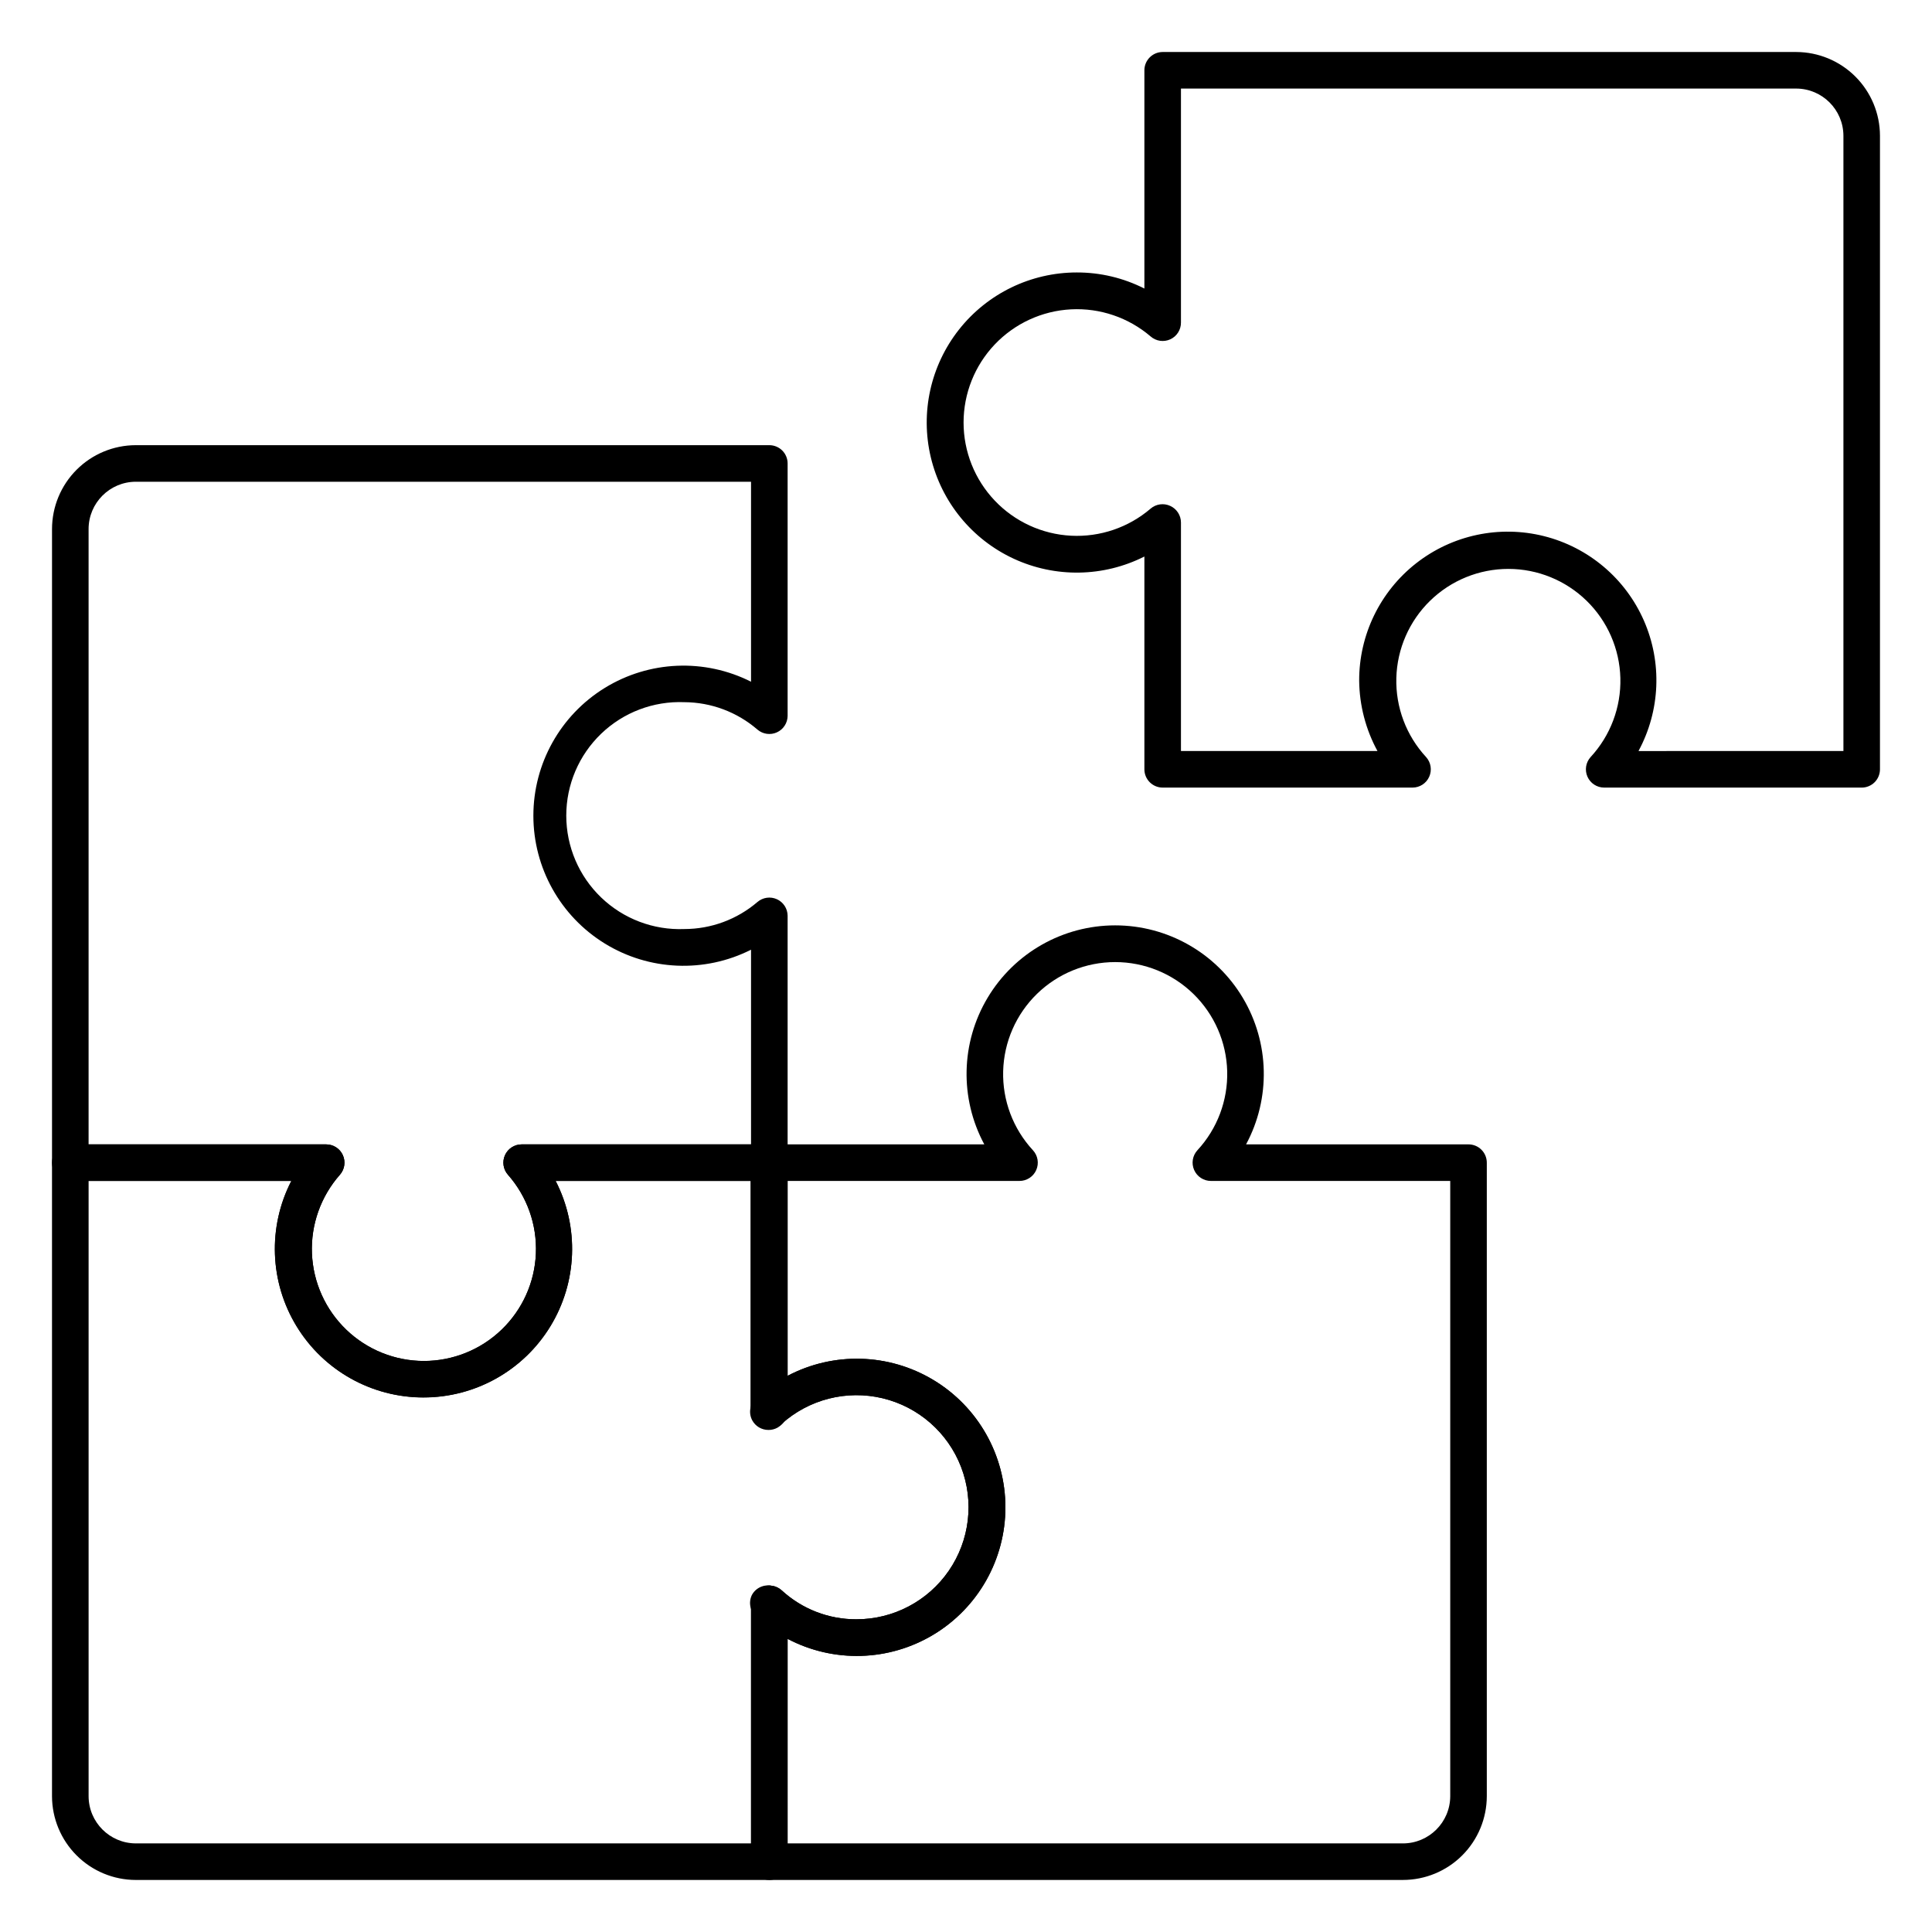 <?xml version="1.0" encoding="UTF-8"?>
<!-- Uploaded to: ICON Repo, www.svgrepo.com, Generator: ICON Repo Mixer Tools -->
<svg fill="#000000" width="800px" height="800px" version="1.1" viewBox="144 144 512 512" xmlns="http://www.w3.org/2000/svg">
 <g>
  <path d="m637.37 352.72h-68.258c-1.91-0.004-3.641-1.133-4.418-2.883-0.773-1.75-0.449-3.789 0.832-5.207 5.258-5.684 8.09-13.195 7.887-20.938-0.199-7.738-3.414-15.094-8.961-20.496-5.547-5.402-12.98-8.43-20.723-8.43-7.742 0-15.18 3.027-20.727 8.43-5.543 5.402-8.758 12.758-8.961 20.496-0.199 7.742 2.629 15.254 7.887 20.938 1.281 1.418 1.609 3.457 0.832 5.207-0.773 1.75-2.504 2.879-4.418 2.883h-66.219c-2.676 0-4.848-2.168-4.848-4.844v-56.391c-10.859 5.481-23.637 5.688-34.668 0.562-11.035-5.125-19.117-15.023-21.934-26.859-2.82-11.836-0.066-24.309 7.477-33.859 7.539-9.547 19.035-15.121 31.203-15.125 6.227-0.016 12.371 1.445 17.922 4.266v-57.844c0-2.672 2.172-4.844 4.848-4.844h167.9c5.879 0.016 11.516 2.356 15.676 6.516 4.156 4.156 6.5 9.793 6.512 15.672v167.91c0 1.285-0.512 2.516-1.418 3.426-0.91 0.906-2.141 1.418-3.426 1.418zm-58.957-9.688 54.113-0.004v-163.06c-0.027-6.891-5.609-12.473-12.5-12.496h-163.06v62.004c0.016 1.91-1.09 3.652-2.828 4.449-1.738 0.793-3.781 0.496-5.215-0.766-5.848-5.004-13.395-7.574-21.082-7.18-7.688 0.398-14.926 3.731-20.227 9.312-5.301 5.582-8.258 12.988-8.258 20.684 0 7.699 2.957 15.102 8.258 20.684 5.301 5.582 12.539 8.914 20.227 9.312 7.688 0.395 15.234-2.172 21.082-7.18 1.438-1.234 3.461-1.52 5.184-0.727 1.734 0.781 2.856 2.504 2.859 4.41v60.555l52.074-0.004c-3.109-5.711-4.773-12.098-4.844-18.602-0.043-12.16 5.531-23.66 15.109-31.156 9.578-7.496 22.078-10.148 33.875-7.184 11.793 2.965 21.559 11.211 26.453 22.344 4.894 11.133 4.371 23.902-1.414 34.598z"/>
  <path d="m256.27 514.32c-13.734 0.039-26.5-7.094-33.664-18.816-7.168-11.719-7.699-26.328-1.406-38.539h-58.57c-2.672 0-4.844-2.168-4.844-4.844v-167.91c0-5.887 2.336-11.535 6.496-15.707 4.16-4.168 9.805-6.516 15.691-6.527h167.91c1.285 0 2.516 0.512 3.426 1.418 0.906 0.91 1.418 2.141 1.418 3.426v66.898c-0.02 1.883-1.125 3.586-2.84 4.363-1.715 0.781-3.723 0.496-5.152-0.727-5.387-4.656-12.262-7.234-19.379-7.269-8.18-0.328-16.145 2.691-22.047 8.367-5.906 5.672-9.242 13.504-9.242 21.691 0 8.191 3.336 16.023 9.242 21.695 5.902 5.672 13.867 8.695 22.047 8.367 7.106-0.004 13.98-2.547 19.379-7.172 1.43-1.223 3.438-1.508 5.152-0.73 1.715 0.781 2.82 2.481 2.84 4.363v65.449c0 1.285-0.512 2.516-1.418 3.426-0.91 0.906-2.141 1.418-3.426 1.418h-56.633c6.285 12.195 5.766 26.785-1.379 38.5s-19.875 18.859-33.598 18.855zm-88.793-67.047h62.973c1.902 0.004 3.629 1.117 4.41 2.852s0.48 3.762-0.773 5.191c-5.074 5.746-7.731 13.227-7.414 20.883 0.32 7.656 3.582 14.895 9.113 20.199 5.527 5.309 12.895 8.27 20.559 8.27 7.664 0 15.031-2.961 20.559-8.27 5.531-5.305 8.797-12.543 9.113-20.199 0.316-7.656-2.34-15.137-7.41-20.883-1.258-1.43-1.559-3.457-0.777-5.191s2.508-2.848 4.41-2.852h60.793v-51.59c-12.328 6.219-27 5.598-38.762-1.641-11.758-7.238-18.922-20.059-18.922-33.867 0-13.812 7.164-26.633 18.922-33.871 11.762-7.238 26.434-7.859 38.762-1.641v-52.996h-163.06c-6.91 0.027-12.496 5.637-12.496 12.547z"/>
  <path d="m347.88 642.21h-167.91c-5.879-0.012-11.516-2.356-15.672-6.512-4.16-4.16-6.5-9.797-6.516-15.676v-167.9c0-2.676 2.172-4.848 4.844-4.848h67.82c1.902 0.004 3.629 1.117 4.41 2.852s0.48 3.762-0.773 5.191c-5.074 5.746-7.731 13.227-7.414 20.883 0.32 7.656 3.582 14.895 9.113 20.199 5.527 5.309 12.895 8.27 20.559 8.27 7.664 0 15.031-2.961 20.559-8.27 5.531-5.305 8.797-12.543 9.113-20.199 0.316-7.656-2.34-15.137-7.41-20.883-1.258-1.43-1.559-3.457-0.777-5.191s2.508-2.848 4.41-2.852h65.641c1.285 0 2.516 0.512 3.426 1.422 0.906 0.906 1.418 2.141 1.418 3.426v56.484c12.207-6.426 26.887-5.992 38.695 1.141 11.809 7.129 19.027 19.918 19.027 33.715 0 13.793-7.219 26.582-19.027 33.711-11.809 7.133-26.488 7.566-38.695 1.141v59.055c0 1.285-0.512 2.516-1.418 3.426-0.91 0.906-2.141 1.418-3.426 1.418zm-180.4-185.25v163.06c0.023 6.891 5.606 12.473 12.496 12.5h163.06v-63.461c-0.004-1.934 1.137-3.684 2.91-4.457 1.762-0.777 3.812-0.434 5.231 0.871 5.391 4.949 12.449 7.68 19.766 7.652 9.785 0.016 18.949-4.797 24.5-12.859 5.547-8.062 6.769-18.34 3.262-27.477-3.508-9.137-11.293-15.961-20.812-18.238-9.52-2.277-19.547 0.281-26.812 6.84-1.418 1.312-3.477 1.66-5.246 0.879-1.77-0.777-2.906-2.531-2.891-4.465v-60.844h-51.691c6.281 12.207 5.746 26.805-1.402 38.527-7.152 11.719-19.891 18.867-33.621 18.867s-26.469-7.148-33.617-18.867c-7.152-11.723-7.688-26.32-1.406-38.527z"/>
  <path d="m515.78 642.21h-167.9c-2.676 0-4.848-2.168-4.848-4.844v-68.305c-0.004-1.934 1.137-3.684 2.91-4.457 1.762-0.777 3.812-0.434 5.231 0.871 5.391 4.949 12.449 7.68 19.766 7.652 9.785 0.016 18.949-4.797 24.5-12.859 5.547-8.062 6.769-18.34 3.262-27.477-3.508-9.137-11.293-15.961-20.812-18.238-9.52-2.277-19.547 0.281-26.812 6.84-1.418 1.312-3.477 1.66-5.246 0.879-1.77-0.777-2.906-2.531-2.891-4.465v-65.688c0-2.676 2.168-4.848 4.844-4.848h57.066c-6.566-12.203-6.234-26.961 0.879-38.859 7.109-11.895 19.945-19.18 33.805-19.18s26.699 7.285 33.809 19.18c7.109 11.898 7.441 26.656 0.879 38.859h58.953c1.285 0 2.519 0.512 3.426 1.422 0.91 0.906 1.418 2.141 1.418 3.426v167.9c-0.012 5.891-2.359 11.531-6.527 15.691s-9.816 6.496-15.707 6.496zm-163.06-9.688h163.06c6.91 0 12.52-5.59 12.547-12.5v-163.06h-63.41c-1.934 0.004-3.684-1.137-4.457-2.906-0.777-1.762-0.434-3.816 0.871-5.234 5.258-5.684 8.086-13.195 7.887-20.934-0.203-7.742-3.418-15.094-8.965-20.5-5.543-5.402-12.98-8.426-20.723-8.426-7.742 0-15.176 3.023-20.723 8.426-5.547 5.406-8.762 12.758-8.961 20.5-0.203 7.738 2.629 15.25 7.887 20.934 1.312 1.418 1.66 3.481 0.879 5.25-0.777 1.766-2.535 2.902-4.465 2.891h-61.426v51.641c12.207-6.426 26.887-5.992 38.695 1.141 11.809 7.129 19.027 19.918 19.027 33.715 0 13.793-7.219 26.582-19.027 33.711-11.809 7.133-26.488 7.566-38.695 1.141z"/>
  <path d="m347.63 522.95c-1.777 0.004-3.414-0.965-4.266-2.519-1.051-1.945-0.652-4.359 0.969-5.863 1.891-1.879 4.941-1.879 6.832 0 1.809 1.75 1.977 4.59 0.387 6.539-0.449 0.496-0.973 0.922-1.551 1.262-0.727 0.391-1.543 0.594-2.371 0.582z"/>
  <path d="m347.88 573.91c-0.723-0.004-1.434-0.172-2.086-0.484-0.391-0.227-0.766-0.484-1.113-0.777-1.848-1.406-2.438-3.926-1.402-6.004 1.277-2.305 4.16-3.164 6.488-1.938 0.387 0.172 0.746 0.398 1.066 0.676 1.84 1.387 2.449 3.879 1.453 5.961-0.863 1.621-2.57 2.617-4.406 2.566z"/>
 </g>
</svg>